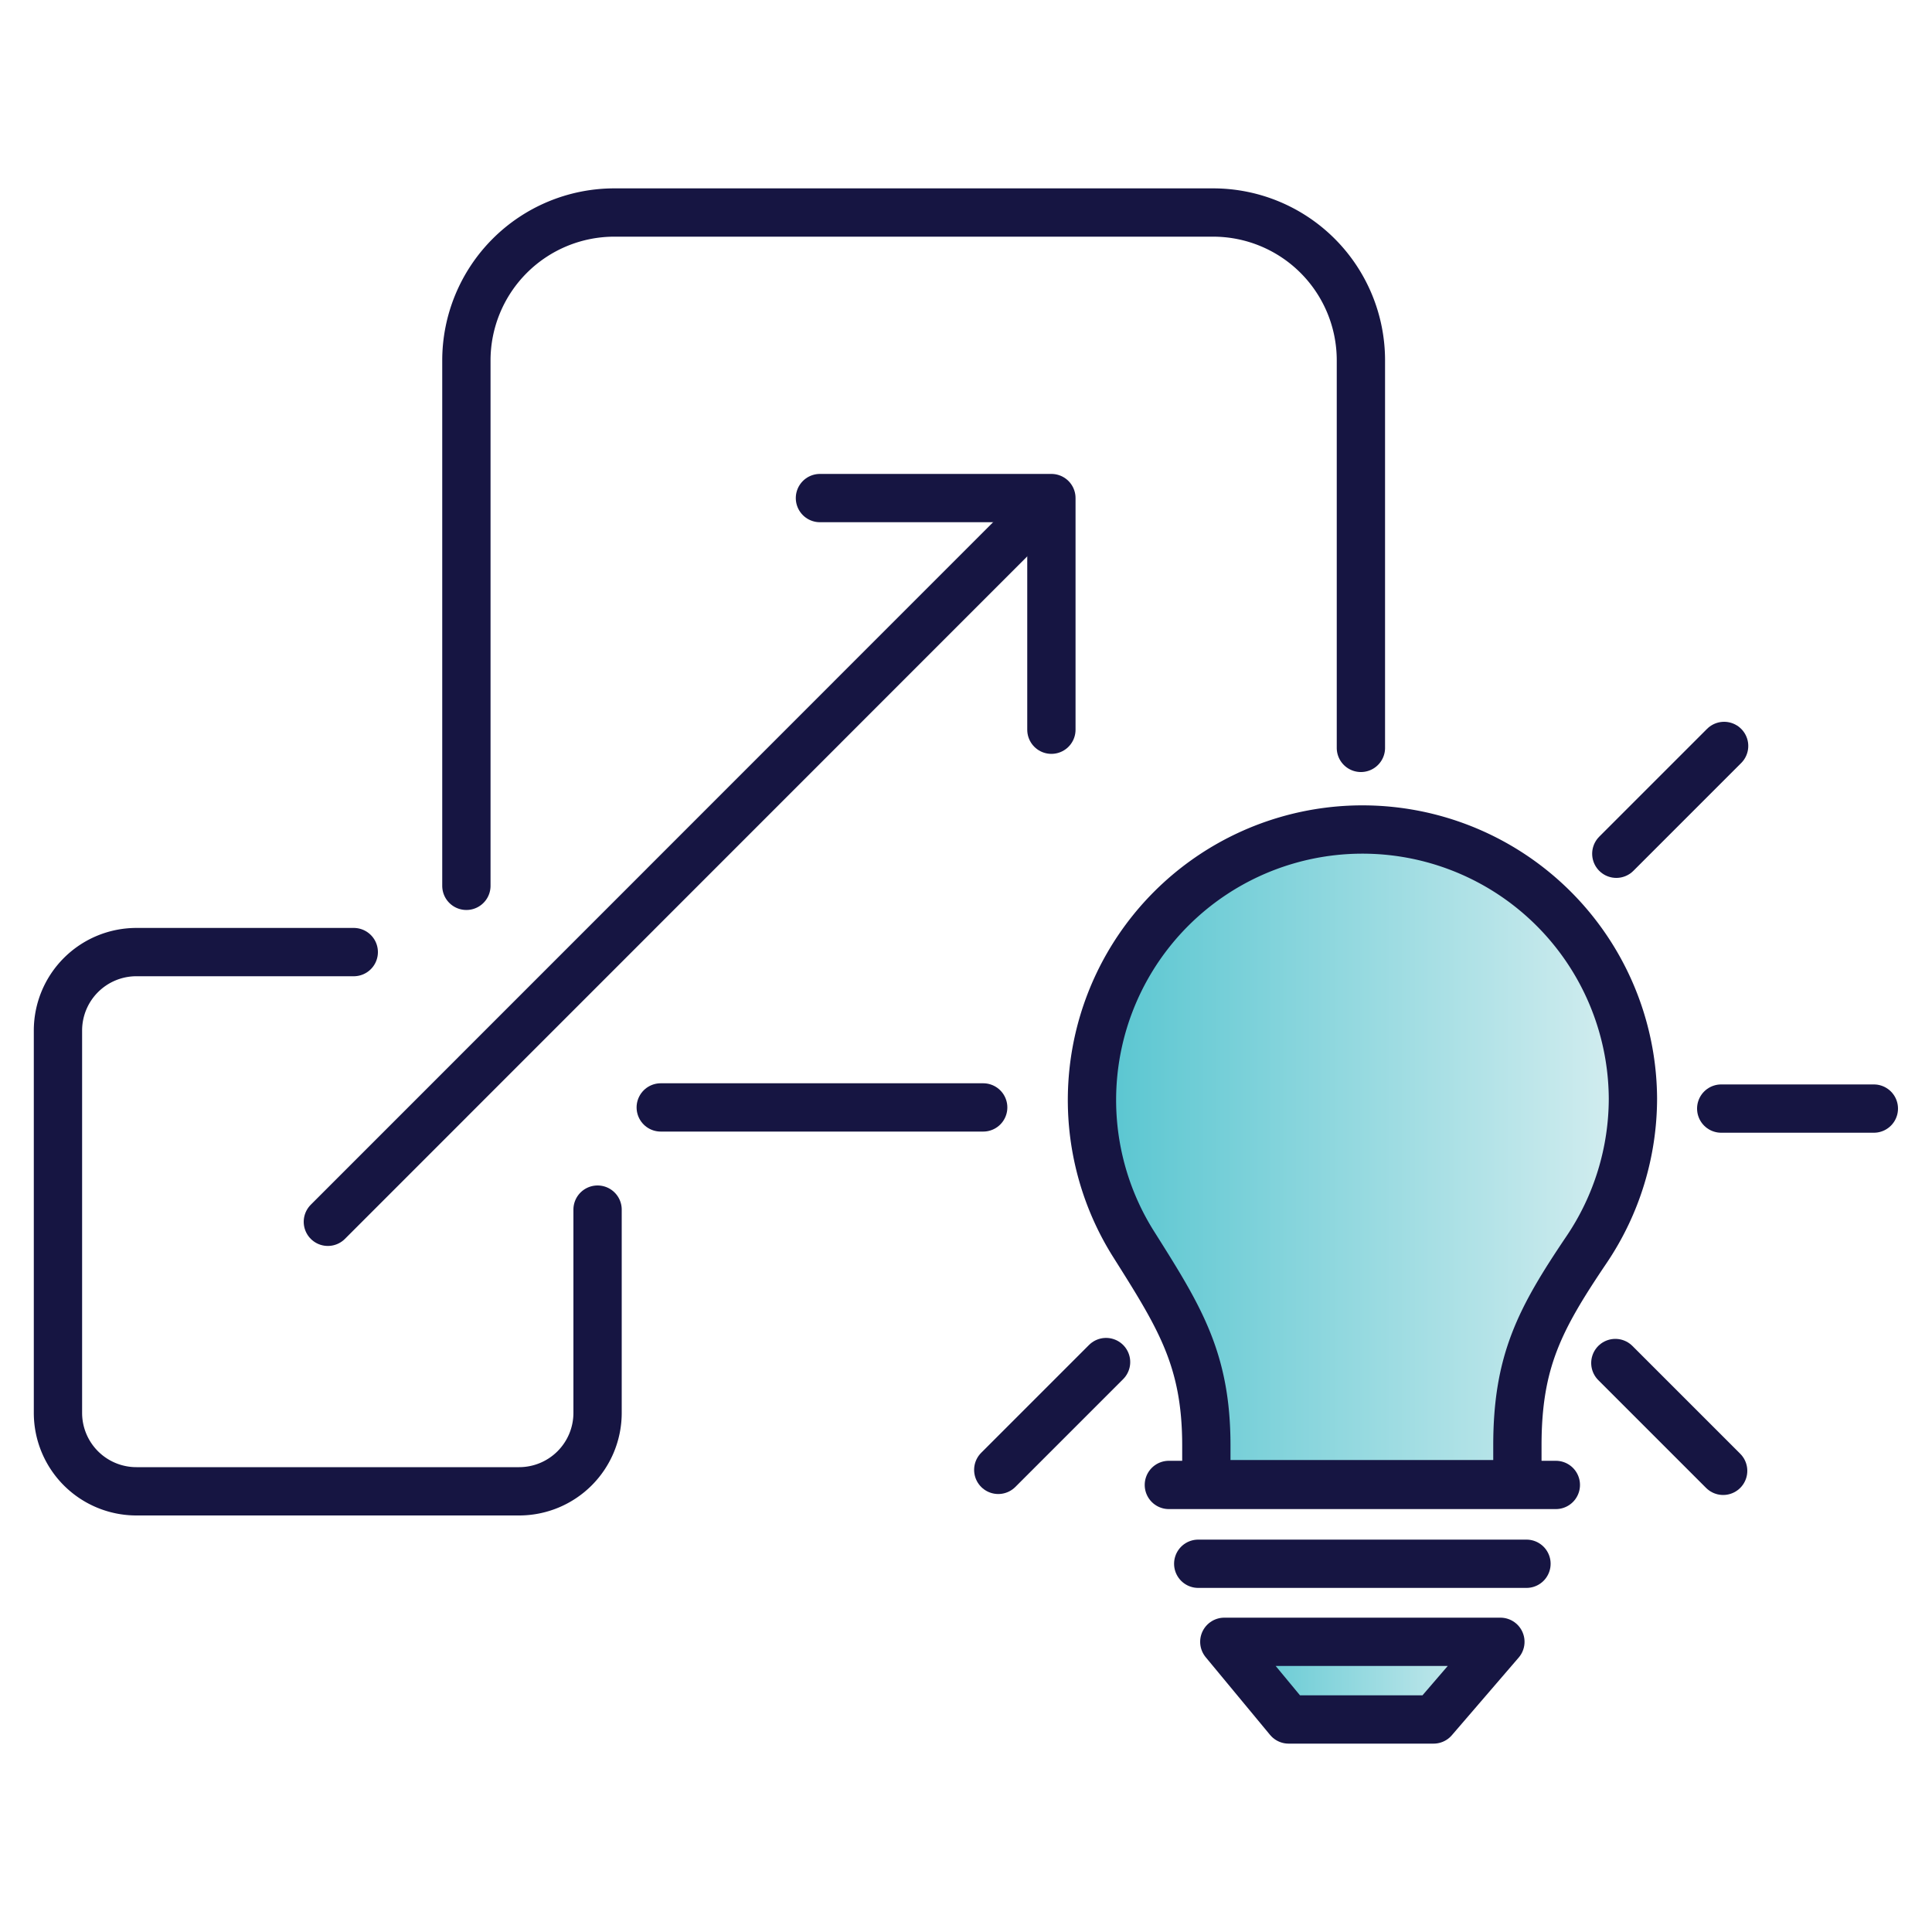 <svg id="Layer_1" data-name="Layer 1" xmlns="http://www.w3.org/2000/svg" xmlns:xlink="http://www.w3.org/1999/xlink" viewBox="0 0 100 100"><defs><style>.cls-1{fill:url(#linear-gradient);}.cls-2{fill:url(#linear-gradient-2);}.cls-3{fill:none;stroke:#161542;stroke-linecap:round;stroke-linejoin:round;stroke-width:2.5px;}</style><linearGradient id="linear-gradient" x1="56.47" y1="59.84" x2="84.52" y2="59.84" gradientUnits="userSpaceOnUse"><stop offset="0" stop-color="#56c5d0"/><stop offset="1" stop-color="#d6eef0"/></linearGradient><linearGradient id="linear-gradient-2" x1="63.37" y1="86.99" x2="77.66" y2="86.99" xlink:href="#linear-gradient"/></defs><path class="cls-1" d="M84.52,56.85a14,14,0,1,0-25.9,7.46c2.4,3.81,3.82,6,3.82,10.51v2h16.1v-2c0-4.35,1.15-6.54,3.58-10.14A14,14,0,0,0,84.52,56.85Z"/><polygon class="cls-2" points="66.7 89 63.37 84.98 77.66 84.98 74.2 89 66.7 89"/><path class="cls-3" d="M30.93,62.61V73.13a4.06,4.06,0,0,1-4.06,4.06H7.07A4.06,4.06,0,0,1,3,73.13V53.34a4.06,4.06,0,0,1,4.06-4.06H18.31"/><path class="cls-3" d="M50.89,57.32H34.2"/><path class="cls-3" d="M24.14,45.85V18.65A7.66,7.66,0,0,1,31.79,11h31a7.65,7.65,0,0,1,7.65,7.65V38.71"/><line class="cls-3" x1="16.97" y1="63.24" x2="53.34" y2="26.86"/><polyline class="cls-3" points="54.42 37.77 54.42 25.78 42.44 25.78"/><path class="cls-3" d="M84.52,56.85a14,14,0,1,0-25.9,7.46c2.4,3.81,3.82,6,3.82,10.51v2h16.1v-2c0-4.35,1.15-6.54,3.58-10.14A14,14,0,0,0,84.52,56.85Z"/><line class="cls-3" x1="60.5" y1="76.86" x2="80.53" y2="76.86"/><line class="cls-3" x1="62.02" y1="80.94" x2="79.01" y2="80.94"/><polygon class="cls-3" points="66.7 89 63.37 84.98 77.66 84.98 74.2 89 66.7 89"/><line class="cls-3" x1="57.25" y1="70.5" x2="51.67" y2="76.08"/><line class="cls-3" x1="83.61" y1="70.55" x2="89.19" y2="76.13"/><line class="cls-3" x1="89.09" y1="57.38" x2="96.99" y2="57.38"/><line class="cls-3" x1="83.66" y1="44.19" x2="89.24" y2="38.61"/></svg>